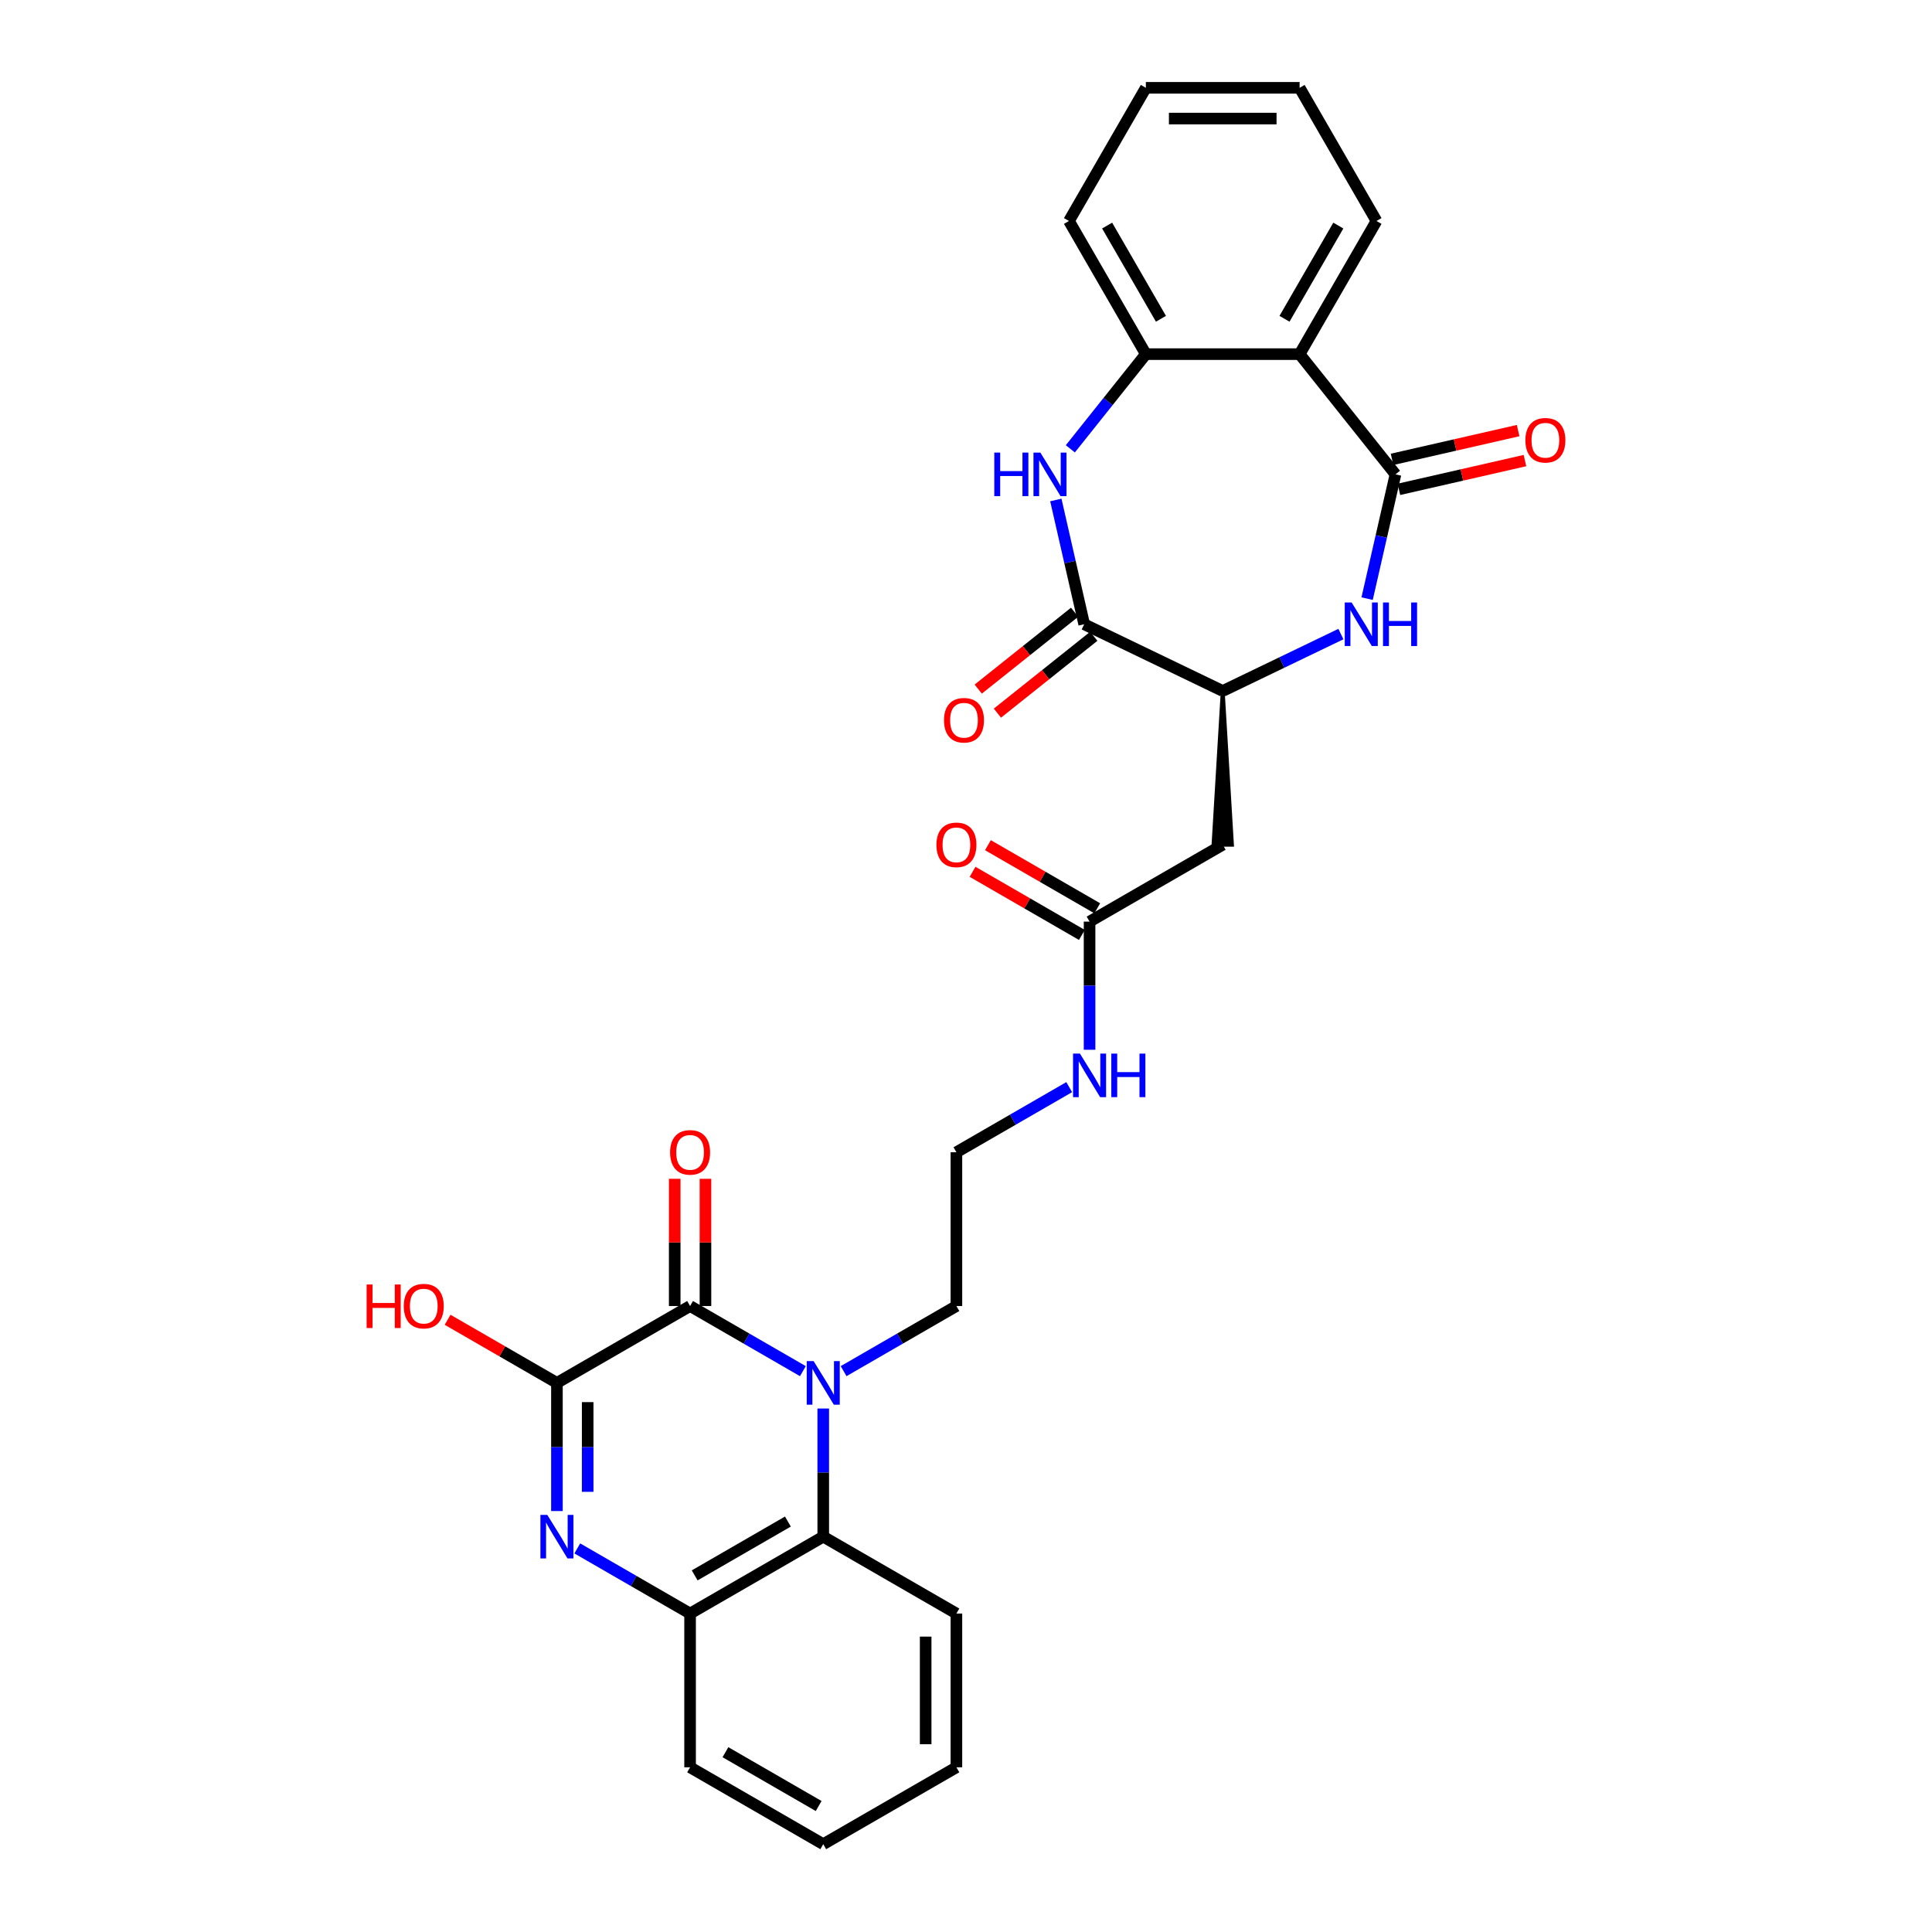 <?xml version='1.0' encoding='iso-8859-1'?>
<svg version='1.1' baseProfile='full'
              xmlns='http://www.w3.org/2000/svg'
                      xmlns:rdkit='http://www.rdkit.org/xml'
                      xmlns:xlink='http://www.w3.org/1999/xlink'
                  xml:space='preserve'
width='1000px' height='1000px' viewBox='0 0 1000 1000'>
<!-- END OF HEADER -->
<rect style='opacity:1.0;fill:#FFFFFF;stroke:none' width='1000' height='1000' x='0' y='0'> </rect>
<path class='bond-0' d='M 415.574,709.703 L 386.381,692.848' style='fill:none;fill-rule:evenodd;stroke:#0000FF;stroke-width:6px;stroke-linecap:butt;stroke-linejoin:miter;stroke-opacity:1' />
<path class='bond-0' d='M 386.381,692.848 L 357.187,675.993' style='fill:none;fill-rule:evenodd;stroke:#000000;stroke-width:6px;stroke-linecap:butt;stroke-linejoin:miter;stroke-opacity:1' />
<path class='bond-9' d='M 426.111,729.045 L 426.111,762.209' style='fill:none;fill-rule:evenodd;stroke:#0000FF;stroke-width:6px;stroke-linecap:butt;stroke-linejoin:miter;stroke-opacity:1' />
<path class='bond-9' d='M 426.111,762.209 L 426.111,795.373' style='fill:none;fill-rule:evenodd;stroke:#000000;stroke-width:6px;stroke-linecap:butt;stroke-linejoin:miter;stroke-opacity:1' />
<path class='bond-20' d='M 436.649,709.703 L 465.842,692.848' style='fill:none;fill-rule:evenodd;stroke:#0000FF;stroke-width:6px;stroke-linecap:butt;stroke-linejoin:miter;stroke-opacity:1' />
<path class='bond-20' d='M 465.842,692.848 L 495.035,675.993' style='fill:none;fill-rule:evenodd;stroke:#000000;stroke-width:6px;stroke-linecap:butt;stroke-linejoin:miter;stroke-opacity:1' />
<path class='bond-2' d='M 357.187,675.993 L 288.264,715.786' style='fill:none;fill-rule:evenodd;stroke:#000000;stroke-width:6px;stroke-linecap:butt;stroke-linejoin:miter;stroke-opacity:1' />
<path class='bond-14' d='M 365.146,675.993 L 365.146,643.068' style='fill:none;fill-rule:evenodd;stroke:#000000;stroke-width:6px;stroke-linecap:butt;stroke-linejoin:miter;stroke-opacity:1' />
<path class='bond-14' d='M 365.146,643.068 L 365.146,610.143' style='fill:none;fill-rule:evenodd;stroke:#FF0000;stroke-width:6px;stroke-linecap:butt;stroke-linejoin:miter;stroke-opacity:1' />
<path class='bond-14' d='M 349.229,675.993 L 349.229,643.068' style='fill:none;fill-rule:evenodd;stroke:#000000;stroke-width:6px;stroke-linecap:butt;stroke-linejoin:miter;stroke-opacity:1' />
<path class='bond-14' d='M 349.229,643.068 L 349.229,610.143' style='fill:none;fill-rule:evenodd;stroke:#FF0000;stroke-width:6px;stroke-linecap:butt;stroke-linejoin:miter;stroke-opacity:1' />
<path class='bond-1' d='M 298.801,801.456 L 327.994,818.311' style='fill:none;fill-rule:evenodd;stroke:#0000FF;stroke-width:6px;stroke-linecap:butt;stroke-linejoin:miter;stroke-opacity:1' />
<path class='bond-1' d='M 327.994,818.311 L 357.187,835.166' style='fill:none;fill-rule:evenodd;stroke:#000000;stroke-width:6px;stroke-linecap:butt;stroke-linejoin:miter;stroke-opacity:1' />
<path class='bond-30' d='M 288.264,782.114 L 288.264,748.95' style='fill:none;fill-rule:evenodd;stroke:#0000FF;stroke-width:6px;stroke-linecap:butt;stroke-linejoin:miter;stroke-opacity:1' />
<path class='bond-30' d='M 288.264,748.95 L 288.264,715.786' style='fill:none;fill-rule:evenodd;stroke:#000000;stroke-width:6px;stroke-linecap:butt;stroke-linejoin:miter;stroke-opacity:1' />
<path class='bond-30' d='M 304.181,772.165 L 304.181,748.95' style='fill:none;fill-rule:evenodd;stroke:#0000FF;stroke-width:6px;stroke-linecap:butt;stroke-linejoin:miter;stroke-opacity:1' />
<path class='bond-30' d='M 304.181,748.95 L 304.181,725.735' style='fill:none;fill-rule:evenodd;stroke:#000000;stroke-width:6px;stroke-linecap:butt;stroke-linejoin:miter;stroke-opacity:1' />
<path class='bond-18' d='M 288.264,715.786 L 259.97,699.451' style='fill:none;fill-rule:evenodd;stroke:#000000;stroke-width:6px;stroke-linecap:butt;stroke-linejoin:miter;stroke-opacity:1' />
<path class='bond-18' d='M 259.97,699.451 L 231.676,683.115' style='fill:none;fill-rule:evenodd;stroke:#FF0000;stroke-width:6px;stroke-linecap:butt;stroke-linejoin:miter;stroke-opacity:1' />
<path class='bond-3' d='M 722.297,245.525 L 714.956,277.691' style='fill:none;fill-rule:evenodd;stroke:#000000;stroke-width:6px;stroke-linecap:butt;stroke-linejoin:miter;stroke-opacity:1' />
<path class='bond-3' d='M 714.956,277.691 L 707.614,309.857' style='fill:none;fill-rule:evenodd;stroke:#0000FF;stroke-width:6px;stroke-linecap:butt;stroke-linejoin:miter;stroke-opacity:1' />
<path class='bond-7' d='M 722.297,245.525 L 672.676,183.302' style='fill:none;fill-rule:evenodd;stroke:#000000;stroke-width:6px;stroke-linecap:butt;stroke-linejoin:miter;stroke-opacity:1' />
<path class='bond-15' d='M 724.068,253.284 L 756.696,245.837' style='fill:none;fill-rule:evenodd;stroke:#000000;stroke-width:6px;stroke-linecap:butt;stroke-linejoin:miter;stroke-opacity:1' />
<path class='bond-15' d='M 756.696,245.837 L 789.323,238.39' style='fill:none;fill-rule:evenodd;stroke:#FF0000;stroke-width:6px;stroke-linecap:butt;stroke-linejoin:miter;stroke-opacity:1' />
<path class='bond-15' d='M 720.526,237.766 L 753.154,230.319' style='fill:none;fill-rule:evenodd;stroke:#000000;stroke-width:6px;stroke-linecap:butt;stroke-linejoin:miter;stroke-opacity:1' />
<path class='bond-15' d='M 753.154,230.319 L 785.781,222.872' style='fill:none;fill-rule:evenodd;stroke:#FF0000;stroke-width:6px;stroke-linecap:butt;stroke-linejoin:miter;stroke-opacity:1' />
<path class='bond-4' d='M 694.05,328.191 L 663.467,342.919' style='fill:none;fill-rule:evenodd;stroke:#0000FF;stroke-width:6px;stroke-linecap:butt;stroke-linejoin:miter;stroke-opacity:1' />
<path class='bond-4' d='M 663.467,342.919 L 632.883,357.648' style='fill:none;fill-rule:evenodd;stroke:#000000;stroke-width:6px;stroke-linecap:butt;stroke-linejoin:miter;stroke-opacity:1' />
<path class='bond-5' d='M 546.495,258.784 L 553.836,290.95' style='fill:none;fill-rule:evenodd;stroke:#0000FF;stroke-width:6px;stroke-linecap:butt;stroke-linejoin:miter;stroke-opacity:1' />
<path class='bond-5' d='M 553.836,290.95 L 561.178,323.116' style='fill:none;fill-rule:evenodd;stroke:#000000;stroke-width:6px;stroke-linecap:butt;stroke-linejoin:miter;stroke-opacity:1' />
<path class='bond-11' d='M 554.006,232.312 L 573.548,207.807' style='fill:none;fill-rule:evenodd;stroke:#0000FF;stroke-width:6px;stroke-linecap:butt;stroke-linejoin:miter;stroke-opacity:1' />
<path class='bond-11' d='M 573.548,207.807 L 593.09,183.302' style='fill:none;fill-rule:evenodd;stroke:#000000;stroke-width:6px;stroke-linecap:butt;stroke-linejoin:miter;stroke-opacity:1' />
<path class='bond-6' d='M 561.178,323.116 L 632.883,357.648' style='fill:none;fill-rule:evenodd;stroke:#000000;stroke-width:6px;stroke-linecap:butt;stroke-linejoin:miter;stroke-opacity:1' />
<path class='bond-16' d='M 556.216,316.894 L 531.272,336.786' style='fill:none;fill-rule:evenodd;stroke:#000000;stroke-width:6px;stroke-linecap:butt;stroke-linejoin:miter;stroke-opacity:1' />
<path class='bond-16' d='M 531.272,336.786 L 506.329,356.678' style='fill:none;fill-rule:evenodd;stroke:#FF0000;stroke-width:6px;stroke-linecap:butt;stroke-linejoin:miter;stroke-opacity:1' />
<path class='bond-16' d='M 566.14,329.339 L 541.196,349.231' style='fill:none;fill-rule:evenodd;stroke:#000000;stroke-width:6px;stroke-linecap:butt;stroke-linejoin:miter;stroke-opacity:1' />
<path class='bond-16' d='M 541.196,349.231 L 516.253,369.122' style='fill:none;fill-rule:evenodd;stroke:#FF0000;stroke-width:6px;stroke-linecap:butt;stroke-linejoin:miter;stroke-opacity:1' />
<path class='bond-21' d='M 672.676,183.302 L 712.469,114.378' style='fill:none;fill-rule:evenodd;stroke:#000000;stroke-width:6px;stroke-linecap:butt;stroke-linejoin:miter;stroke-opacity:1' />
<path class='bond-21' d='M 664.86,165.005 L 692.715,116.758' style='fill:none;fill-rule:evenodd;stroke:#000000;stroke-width:6px;stroke-linecap:butt;stroke-linejoin:miter;stroke-opacity:1' />
<path class='bond-32' d='M 672.676,183.302 L 593.09,183.302' style='fill:none;fill-rule:evenodd;stroke:#000000;stroke-width:6px;stroke-linecap:butt;stroke-linejoin:miter;stroke-opacity:1' />
<path class='bond-8' d='M 632.883,357.648 L 628.108,437.234 L 637.658,437.234 Z' style='fill:#000000;fill-rule:evenodd;fill-opacity:1;stroke:#000000;stroke-width:2px;stroke-linecap:butt;stroke-linejoin:miter;stroke-opacity:1;' />
<path class='bond-10' d='M 426.111,795.373 L 357.187,835.166' style='fill:none;fill-rule:evenodd;stroke:#000000;stroke-width:6px;stroke-linecap:butt;stroke-linejoin:miter;stroke-opacity:1' />
<path class='bond-10' d='M 407.814,787.557 L 359.567,815.412' style='fill:none;fill-rule:evenodd;stroke:#000000;stroke-width:6px;stroke-linecap:butt;stroke-linejoin:miter;stroke-opacity:1' />
<path class='bond-23' d='M 426.111,795.373 L 495.035,835.166' style='fill:none;fill-rule:evenodd;stroke:#000000;stroke-width:6px;stroke-linecap:butt;stroke-linejoin:miter;stroke-opacity:1' />
<path class='bond-25' d='M 357.187,835.166 L 357.187,914.752' style='fill:none;fill-rule:evenodd;stroke:#000000;stroke-width:6px;stroke-linecap:butt;stroke-linejoin:miter;stroke-opacity:1' />
<path class='bond-24' d='M 593.09,183.302 L 553.296,114.378' style='fill:none;fill-rule:evenodd;stroke:#000000;stroke-width:6px;stroke-linecap:butt;stroke-linejoin:miter;stroke-opacity:1' />
<path class='bond-24' d='M 600.905,165.005 L 573.05,116.758' style='fill:none;fill-rule:evenodd;stroke:#000000;stroke-width:6px;stroke-linecap:butt;stroke-linejoin:miter;stroke-opacity:1' />
<path class='bond-12' d='M 632.883,437.234 L 563.959,477.027' style='fill:none;fill-rule:evenodd;stroke:#000000;stroke-width:6px;stroke-linecap:butt;stroke-linejoin:miter;stroke-opacity:1' />
<path class='bond-13' d='M 563.959,477.027 L 563.959,510.191' style='fill:none;fill-rule:evenodd;stroke:#000000;stroke-width:6px;stroke-linecap:butt;stroke-linejoin:miter;stroke-opacity:1' />
<path class='bond-13' d='M 563.959,510.191 L 563.959,543.354' style='fill:none;fill-rule:evenodd;stroke:#0000FF;stroke-width:6px;stroke-linecap:butt;stroke-linejoin:miter;stroke-opacity:1' />
<path class='bond-17' d='M 567.938,470.135 L 539.644,453.799' style='fill:none;fill-rule:evenodd;stroke:#000000;stroke-width:6px;stroke-linecap:butt;stroke-linejoin:miter;stroke-opacity:1' />
<path class='bond-17' d='M 539.644,453.799 L 511.35,437.464' style='fill:none;fill-rule:evenodd;stroke:#FF0000;stroke-width:6px;stroke-linecap:butt;stroke-linejoin:miter;stroke-opacity:1' />
<path class='bond-17' d='M 559.98,483.92 L 531.686,467.584' style='fill:none;fill-rule:evenodd;stroke:#000000;stroke-width:6px;stroke-linecap:butt;stroke-linejoin:miter;stroke-opacity:1' />
<path class='bond-17' d='M 531.686,467.584 L 503.392,451.248' style='fill:none;fill-rule:evenodd;stroke:#FF0000;stroke-width:6px;stroke-linecap:butt;stroke-linejoin:miter;stroke-opacity:1' />
<path class='bond-19' d='M 553.422,562.697 L 524.228,579.552' style='fill:none;fill-rule:evenodd;stroke:#0000FF;stroke-width:6px;stroke-linecap:butt;stroke-linejoin:miter;stroke-opacity:1' />
<path class='bond-19' d='M 524.228,579.552 L 495.035,596.407' style='fill:none;fill-rule:evenodd;stroke:#000000;stroke-width:6px;stroke-linecap:butt;stroke-linejoin:miter;stroke-opacity:1' />
<path class='bond-22' d='M 495.035,675.993 L 495.035,596.407' style='fill:none;fill-rule:evenodd;stroke:#000000;stroke-width:6px;stroke-linecap:butt;stroke-linejoin:miter;stroke-opacity:1' />
<path class='bond-26' d='M 712.469,114.378 L 672.676,45.455' style='fill:none;fill-rule:evenodd;stroke:#000000;stroke-width:6px;stroke-linecap:butt;stroke-linejoin:miter;stroke-opacity:1' />
<path class='bond-27' d='M 495.035,835.166 L 495.035,914.752' style='fill:none;fill-rule:evenodd;stroke:#000000;stroke-width:6px;stroke-linecap:butt;stroke-linejoin:miter;stroke-opacity:1' />
<path class='bond-27' d='M 479.118,847.104 L 479.118,902.814' style='fill:none;fill-rule:evenodd;stroke:#000000;stroke-width:6px;stroke-linecap:butt;stroke-linejoin:miter;stroke-opacity:1' />
<path class='bond-29' d='M 553.296,114.378 L 593.09,45.455' style='fill:none;fill-rule:evenodd;stroke:#000000;stroke-width:6px;stroke-linecap:butt;stroke-linejoin:miter;stroke-opacity:1' />
<path class='bond-31' d='M 357.187,914.752 L 426.111,954.545' style='fill:none;fill-rule:evenodd;stroke:#000000;stroke-width:6px;stroke-linecap:butt;stroke-linejoin:miter;stroke-opacity:1' />
<path class='bond-31' d='M 375.485,906.936 L 423.731,934.792' style='fill:none;fill-rule:evenodd;stroke:#000000;stroke-width:6px;stroke-linecap:butt;stroke-linejoin:miter;stroke-opacity:1' />
<path class='bond-33' d='M 672.676,45.455 L 593.09,45.455' style='fill:none;fill-rule:evenodd;stroke:#000000;stroke-width:6px;stroke-linecap:butt;stroke-linejoin:miter;stroke-opacity:1' />
<path class='bond-33' d='M 660.738,61.372 L 605.028,61.372' style='fill:none;fill-rule:evenodd;stroke:#000000;stroke-width:6px;stroke-linecap:butt;stroke-linejoin:miter;stroke-opacity:1' />
<path class='bond-28' d='M 495.035,914.752 L 426.111,954.545' style='fill:none;fill-rule:evenodd;stroke:#000000;stroke-width:6px;stroke-linecap:butt;stroke-linejoin:miter;stroke-opacity:1' />
<path  class='atom-0' d='M 421.129 704.517
L 428.515 716.455
Q 429.247 717.633, 430.425 719.766
Q 431.603 721.899, 431.666 722.026
L 431.666 704.517
L 434.659 704.517
L 434.659 727.056
L 431.571 727.056
L 423.644 714.004
Q 422.721 712.476, 421.734 710.725
Q 420.779 708.974, 420.492 708.433
L 420.492 727.056
L 417.564 727.056
L 417.564 704.517
L 421.129 704.517
' fill='#0000FF'/>
<path  class='atom-2' d='M 283.282 784.103
L 290.667 796.041
Q 291.399 797.219, 292.577 799.352
Q 293.755 801.485, 293.819 801.612
L 293.819 784.103
L 296.811 784.103
L 296.811 806.642
L 293.723 806.642
L 285.796 793.59
Q 284.873 792.062, 283.886 790.311
Q 282.931 788.56, 282.645 788.019
L 282.645 806.642
L 279.716 806.642
L 279.716 784.103
L 283.282 784.103
' fill='#0000FF'/>
<path  class='atom-5' d='M 699.606 311.847
L 706.991 323.785
Q 707.723 324.963, 708.901 327.096
Q 710.079 329.229, 710.143 329.356
L 710.143 311.847
L 713.135 311.847
L 713.135 334.386
L 710.047 334.386
L 702.12 321.334
Q 701.197 319.806, 700.21 318.055
Q 699.255 316.304, 698.969 315.763
L 698.969 334.386
L 696.04 334.386
L 696.04 311.847
L 699.606 311.847
' fill='#0000FF'/>
<path  class='atom-5' d='M 715.841 311.847
L 718.897 311.847
L 718.897 321.429
L 730.421 321.429
L 730.421 311.847
L 733.477 311.847
L 733.477 334.386
L 730.421 334.386
L 730.421 323.976
L 718.897 323.976
L 718.897 334.386
L 715.841 334.386
L 715.841 311.847
' fill='#0000FF'/>
<path  class='atom-6' d='M 514.642 234.256
L 517.698 234.256
L 517.698 243.838
L 529.222 243.838
L 529.222 234.256
L 532.278 234.256
L 532.278 256.795
L 529.222 256.795
L 529.222 246.385
L 517.698 246.385
L 517.698 256.795
L 514.642 256.795
L 514.642 234.256
' fill='#0000FF'/>
<path  class='atom-6' d='M 538.486 234.256
L 545.872 246.194
Q 546.604 247.372, 547.782 249.505
Q 548.96 251.638, 549.023 251.765
L 549.023 234.256
L 552.016 234.256
L 552.016 256.795
L 548.928 256.795
L 541.001 243.743
Q 540.078 242.215, 539.091 240.464
Q 538.136 238.713, 537.849 238.172
L 537.849 256.795
L 534.921 256.795
L 534.921 234.256
L 538.486 234.256
' fill='#0000FF'/>
<path  class='atom-15' d='M 346.841 596.47
Q 346.841 591.059, 349.515 588.034
Q 352.189 585.01, 357.187 585.01
Q 362.185 585.01, 364.86 588.034
Q 367.534 591.059, 367.534 596.47
Q 367.534 601.946, 364.828 605.066
Q 362.122 608.154, 357.187 608.154
Q 352.221 608.154, 349.515 605.066
Q 346.841 601.978, 346.841 596.47
M 357.187 605.607
Q 360.626 605.607, 362.472 603.315
Q 364.35 600.991, 364.35 596.47
Q 364.35 592.045, 362.472 589.817
Q 360.626 587.557, 357.187 587.557
Q 353.749 587.557, 351.871 589.785
Q 350.025 592.014, 350.025 596.47
Q 350.025 601.023, 351.871 603.315
Q 353.749 605.607, 357.187 605.607
' fill='#FF0000'/>
<path  class='atom-16' d='M 789.542 227.879
Q 789.542 222.468, 792.216 219.443
Q 794.89 216.419, 799.888 216.419
Q 804.886 216.419, 807.56 219.443
Q 810.234 222.468, 810.234 227.879
Q 810.234 233.355, 807.529 236.475
Q 804.823 239.563, 799.888 239.563
Q 794.922 239.563, 792.216 236.475
Q 789.542 233.387, 789.542 227.879
M 799.888 237.016
Q 803.326 237.016, 805.173 234.724
Q 807.051 232.4, 807.051 227.879
Q 807.051 223.454, 805.173 221.226
Q 803.326 218.966, 799.888 218.966
Q 796.45 218.966, 794.572 221.194
Q 792.725 223.423, 792.725 227.879
Q 792.725 232.432, 794.572 234.724
Q 796.45 237.016, 799.888 237.016
' fill='#FF0000'/>
<path  class='atom-17' d='M 488.609 372.801
Q 488.609 367.389, 491.283 364.365
Q 493.957 361.341, 498.955 361.341
Q 503.953 361.341, 506.627 364.365
Q 509.301 367.389, 509.301 372.801
Q 509.301 378.277, 506.595 381.397
Q 503.889 384.485, 498.955 384.485
Q 493.989 384.485, 491.283 381.397
Q 488.609 378.309, 488.609 372.801
M 498.955 381.938
Q 502.393 381.938, 504.239 379.646
Q 506.118 377.322, 506.118 372.801
Q 506.118 368.376, 504.239 366.148
Q 502.393 363.888, 498.955 363.888
Q 495.517 363.888, 493.638 366.116
Q 491.792 368.344, 491.792 372.801
Q 491.792 377.354, 493.638 379.646
Q 495.517 381.938, 498.955 381.938
' fill='#FF0000'/>
<path  class='atom-18' d='M 484.689 437.298
Q 484.689 431.886, 487.363 428.861
Q 490.037 425.837, 495.035 425.837
Q 500.033 425.837, 502.707 428.861
Q 505.381 431.886, 505.381 437.298
Q 505.381 442.773, 502.675 445.893
Q 499.969 448.981, 495.035 448.981
Q 490.069 448.981, 487.363 445.893
Q 484.689 442.805, 484.689 437.298
M 495.035 446.434
Q 498.473 446.434, 500.32 444.142
Q 502.198 441.818, 502.198 437.298
Q 502.198 432.873, 500.32 430.644
Q 498.473 428.384, 495.035 428.384
Q 491.597 428.384, 489.719 430.612
Q 487.872 432.841, 487.872 437.298
Q 487.872 441.85, 489.719 444.142
Q 491.597 446.434, 495.035 446.434
' fill='#FF0000'/>
<path  class='atom-19' d='M 189.766 664.851
L 192.822 664.851
L 192.822 674.433
L 204.346 674.433
L 204.346 664.851
L 207.402 664.851
L 207.402 687.39
L 204.346 687.39
L 204.346 676.98
L 192.822 676.98
L 192.822 687.39
L 189.766 687.39
L 189.766 664.851
' fill='#FF0000'/>
<path  class='atom-19' d='M 208.994 676.057
Q 208.994 670.645, 211.668 667.621
Q 214.342 664.596, 219.34 664.596
Q 224.338 664.596, 227.012 667.621
Q 229.686 670.645, 229.686 676.057
Q 229.686 681.532, 226.98 684.652
Q 224.274 687.74, 219.34 687.74
Q 214.374 687.74, 211.668 684.652
Q 208.994 681.564, 208.994 676.057
M 219.34 685.193
Q 222.778 685.193, 224.624 682.901
Q 226.503 680.577, 226.503 676.057
Q 226.503 671.632, 224.624 669.403
Q 222.778 667.143, 219.34 667.143
Q 215.902 667.143, 214.023 669.372
Q 212.177 671.6, 212.177 676.057
Q 212.177 680.609, 214.023 682.901
Q 215.902 685.193, 219.34 685.193
' fill='#FF0000'/>
<path  class='atom-20' d='M 558.977 545.344
L 566.362 557.282
Q 567.095 558.46, 568.273 560.593
Q 569.45 562.726, 569.514 562.853
L 569.514 545.344
L 572.507 545.344
L 572.507 567.883
L 569.419 567.883
L 561.492 554.831
Q 560.569 553.303, 559.582 551.552
Q 558.627 549.801, 558.34 549.26
L 558.34 567.883
L 555.411 567.883
L 555.411 545.344
L 558.977 545.344
' fill='#0000FF'/>
<path  class='atom-20' d='M 575.212 545.344
L 578.269 545.344
L 578.269 554.926
L 589.793 554.926
L 589.793 545.344
L 592.849 545.344
L 592.849 567.883
L 589.793 567.883
L 589.793 557.473
L 578.269 557.473
L 578.269 567.883
L 575.212 567.883
L 575.212 545.344
' fill='#0000FF'/>
</svg>
